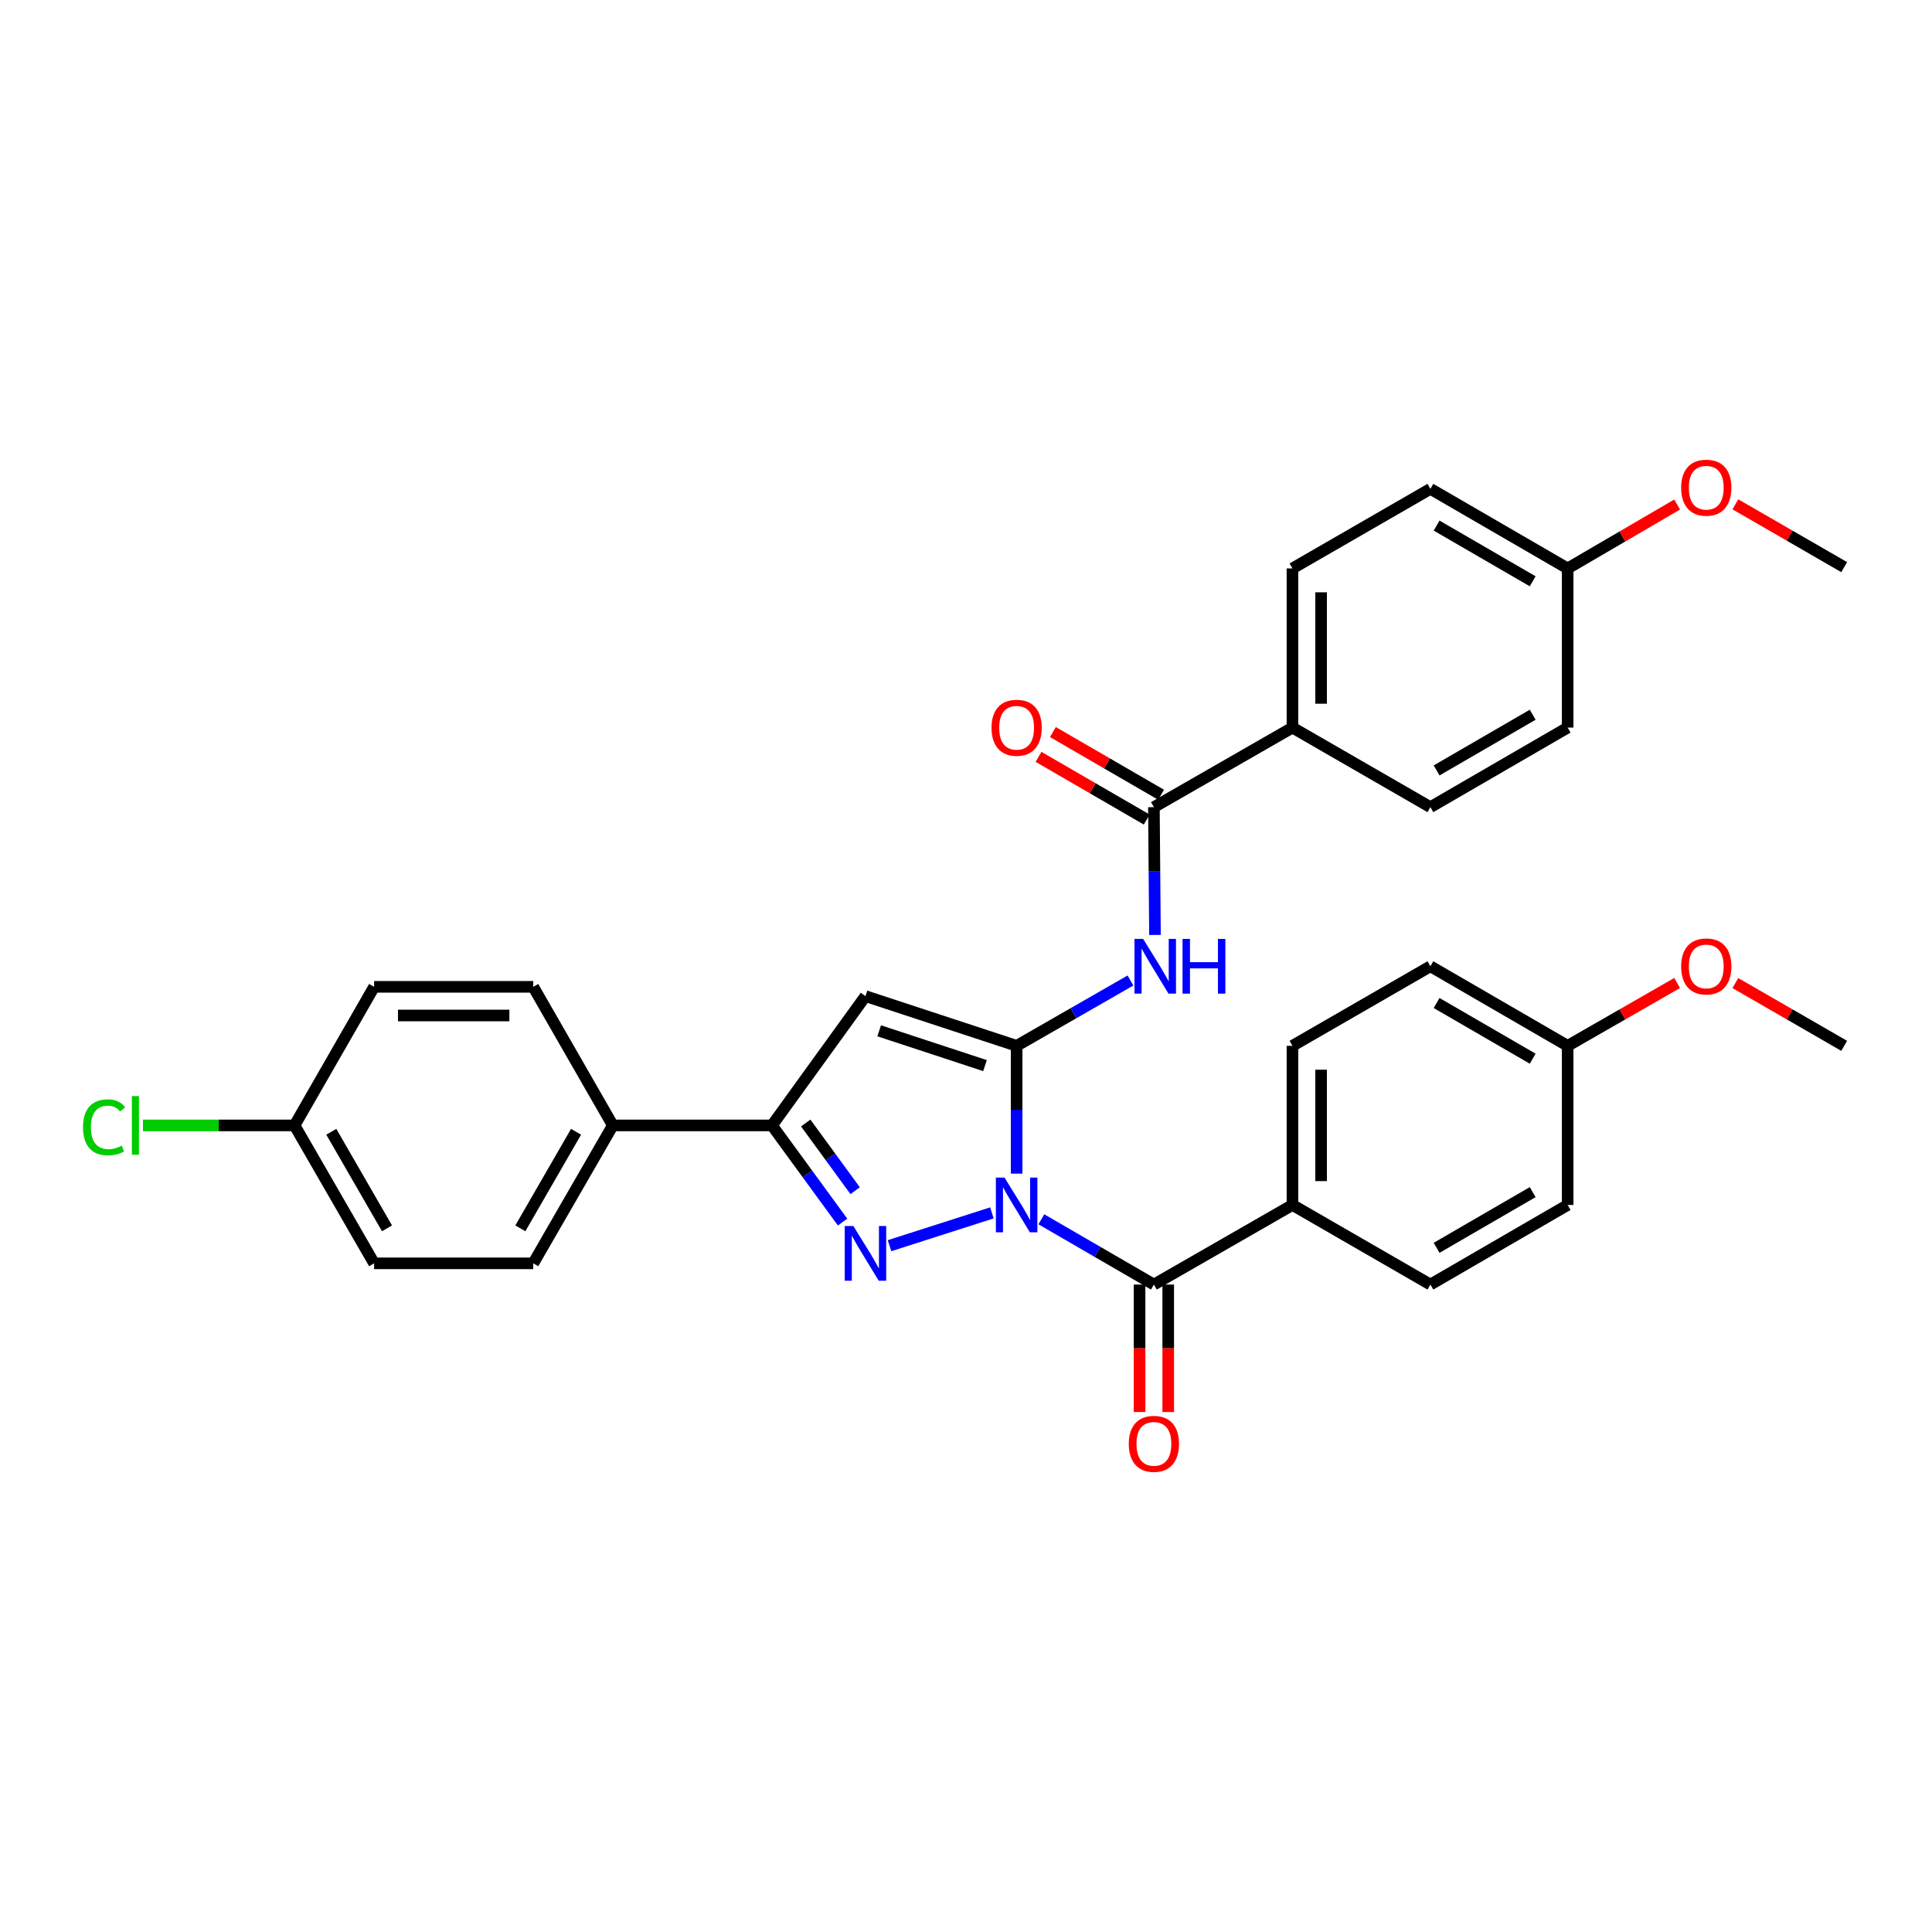 <?xml version='1.0' encoding='iso-8859-1'?>
<svg version='1.1' baseProfile='full'
              xmlns='http://www.w3.org/2000/svg'
                      xmlns:rdkit='http://www.rdkit.org/xml'
                      xmlns:xlink='http://www.w3.org/1999/xlink'
                  xml:space='preserve'
width='1000px' height='1000px' viewBox='0 0 1000 1000'>
<!-- END OF HEADER -->
<rect style='opacity:1.0;fill:#FFFFFF;stroke:none' width='1000' height='1000' x='0' y='0'> </rect>
<path class='bond-0' d='M 526.204,607.471 L 526.204,574.398' style='fill:none;fill-rule:evenodd;stroke:#0000FF;stroke-width:6px;stroke-linecap:butt;stroke-linejoin:miter;stroke-opacity:1' />
<path class='bond-0' d='M 526.204,574.398 L 526.204,541.325' style='fill:none;fill-rule:evenodd;stroke:#000000;stroke-width:6px;stroke-linecap:butt;stroke-linejoin:miter;stroke-opacity:1' />
<path class='bond-1' d='M 513.41,627.789 L 460.417,644.767' style='fill:none;fill-rule:evenodd;stroke:#0000FF;stroke-width:6px;stroke-linecap:butt;stroke-linejoin:miter;stroke-opacity:1' />
<path class='bond-3' d='M 538.997,631.108 L 568.126,647.997' style='fill:none;fill-rule:evenodd;stroke:#0000FF;stroke-width:6px;stroke-linecap:butt;stroke-linejoin:miter;stroke-opacity:1' />
<path class='bond-3' d='M 568.126,647.997 L 597.255,664.885' style='fill:none;fill-rule:evenodd;stroke:#000000;stroke-width:6px;stroke-linecap:butt;stroke-linejoin:miter;stroke-opacity:1' />
<path class='bond-2' d='M 526.204,541.325 L 447.959,515.597' style='fill:none;fill-rule:evenodd;stroke:#000000;stroke-width:6px;stroke-linecap:butt;stroke-linejoin:miter;stroke-opacity:1' />
<path class='bond-2' d='M 509.834,551.557 L 455.062,533.548' style='fill:none;fill-rule:evenodd;stroke:#000000;stroke-width:6px;stroke-linecap:butt;stroke-linejoin:miter;stroke-opacity:1' />
<path class='bond-5' d='M 526.204,541.325 L 555.672,524.411' style='fill:none;fill-rule:evenodd;stroke:#000000;stroke-width:6px;stroke-linecap:butt;stroke-linejoin:miter;stroke-opacity:1' />
<path class='bond-5' d='M 555.672,524.411 L 585.139,507.498' style='fill:none;fill-rule:evenodd;stroke:#0000FF;stroke-width:6px;stroke-linecap:butt;stroke-linejoin:miter;stroke-opacity:1' />
<path class='bond-4' d='M 436.12,632.548 L 417.849,607.53' style='fill:none;fill-rule:evenodd;stroke:#0000FF;stroke-width:6px;stroke-linecap:butt;stroke-linejoin:miter;stroke-opacity:1' />
<path class='bond-4' d='M 417.849,607.53 L 399.578,582.512' style='fill:none;fill-rule:evenodd;stroke:#000000;stroke-width:6px;stroke-linecap:butt;stroke-linejoin:miter;stroke-opacity:1' />
<path class='bond-4' d='M 442.617,616.294 L 429.828,598.781' style='fill:none;fill-rule:evenodd;stroke:#0000FF;stroke-width:6px;stroke-linecap:butt;stroke-linejoin:miter;stroke-opacity:1' />
<path class='bond-4' d='M 429.828,598.781 L 417.038,581.269' style='fill:none;fill-rule:evenodd;stroke:#000000;stroke-width:6px;stroke-linecap:butt;stroke-linejoin:miter;stroke-opacity:1' />
<path class='bond-32' d='M 447.959,515.597 L 399.578,582.512' style='fill:none;fill-rule:evenodd;stroke:#000000;stroke-width:6px;stroke-linecap:butt;stroke-linejoin:miter;stroke-opacity:1' />
<path class='bond-7' d='M 597.255,664.885 L 668.973,623.69' style='fill:none;fill-rule:evenodd;stroke:#000000;stroke-width:6px;stroke-linecap:butt;stroke-linejoin:miter;stroke-opacity:1' />
<path class='bond-10' d='M 589.838,664.885 L 589.838,697.879' style='fill:none;fill-rule:evenodd;stroke:#000000;stroke-width:6px;stroke-linecap:butt;stroke-linejoin:miter;stroke-opacity:1' />
<path class='bond-10' d='M 589.838,697.879 L 589.838,730.872' style='fill:none;fill-rule:evenodd;stroke:#FF0000;stroke-width:6px;stroke-linecap:butt;stroke-linejoin:miter;stroke-opacity:1' />
<path class='bond-10' d='M 604.672,664.885 L 604.672,697.879' style='fill:none;fill-rule:evenodd;stroke:#000000;stroke-width:6px;stroke-linecap:butt;stroke-linejoin:miter;stroke-opacity:1' />
<path class='bond-10' d='M 604.672,697.879 L 604.672,730.872' style='fill:none;fill-rule:evenodd;stroke:#FF0000;stroke-width:6px;stroke-linecap:butt;stroke-linejoin:miter;stroke-opacity:1' />
<path class='bond-8' d='M 399.578,582.512 L 317.196,582.512' style='fill:none;fill-rule:evenodd;stroke:#000000;stroke-width:6px;stroke-linecap:butt;stroke-linejoin:miter;stroke-opacity:1' />
<path class='bond-6' d='M 597.811,483.927 L 597.533,450.854' style='fill:none;fill-rule:evenodd;stroke:#0000FF;stroke-width:6px;stroke-linecap:butt;stroke-linejoin:miter;stroke-opacity:1' />
<path class='bond-6' d='M 597.533,450.854 L 597.255,417.781' style='fill:none;fill-rule:evenodd;stroke:#000000;stroke-width:6px;stroke-linecap:butt;stroke-linejoin:miter;stroke-opacity:1' />
<path class='bond-9' d='M 597.255,417.781 L 668.973,376.602' style='fill:none;fill-rule:evenodd;stroke:#000000;stroke-width:6px;stroke-linecap:butt;stroke-linejoin:miter;stroke-opacity:1' />
<path class='bond-11' d='M 600.974,411.364 L 572.975,395.137' style='fill:none;fill-rule:evenodd;stroke:#000000;stroke-width:6px;stroke-linecap:butt;stroke-linejoin:miter;stroke-opacity:1' />
<path class='bond-11' d='M 572.975,395.137 L 544.976,378.91' style='fill:none;fill-rule:evenodd;stroke:#FF0000;stroke-width:6px;stroke-linecap:butt;stroke-linejoin:miter;stroke-opacity:1' />
<path class='bond-11' d='M 593.536,424.198 L 565.537,407.97' style='fill:none;fill-rule:evenodd;stroke:#000000;stroke-width:6px;stroke-linecap:butt;stroke-linejoin:miter;stroke-opacity:1' />
<path class='bond-11' d='M 565.537,407.97 L 537.538,391.743' style='fill:none;fill-rule:evenodd;stroke:#FF0000;stroke-width:6px;stroke-linecap:butt;stroke-linejoin:miter;stroke-opacity:1' />
<path class='bond-12' d='M 668.973,623.69 L 668.973,541.325' style='fill:none;fill-rule:evenodd;stroke:#000000;stroke-width:6px;stroke-linecap:butt;stroke-linejoin:miter;stroke-opacity:1' />
<path class='bond-12' d='M 683.807,611.335 L 683.807,553.68' style='fill:none;fill-rule:evenodd;stroke:#000000;stroke-width:6px;stroke-linecap:butt;stroke-linejoin:miter;stroke-opacity:1' />
<path class='bond-13' d='M 668.973,623.69 L 740.371,664.885' style='fill:none;fill-rule:evenodd;stroke:#000000;stroke-width:6px;stroke-linecap:butt;stroke-linejoin:miter;stroke-opacity:1' />
<path class='bond-14' d='M 317.196,582.512 L 276.001,653.901' style='fill:none;fill-rule:evenodd;stroke:#000000;stroke-width:6px;stroke-linecap:butt;stroke-linejoin:miter;stroke-opacity:1' />
<path class='bond-14' d='M 298.169,585.806 L 269.333,635.779' style='fill:none;fill-rule:evenodd;stroke:#000000;stroke-width:6px;stroke-linecap:butt;stroke-linejoin:miter;stroke-opacity:1' />
<path class='bond-17' d='M 317.196,582.512 L 276.001,510.785' style='fill:none;fill-rule:evenodd;stroke:#000000;stroke-width:6px;stroke-linecap:butt;stroke-linejoin:miter;stroke-opacity:1' />
<path class='bond-15' d='M 668.973,376.602 L 668.973,294.22' style='fill:none;fill-rule:evenodd;stroke:#000000;stroke-width:6px;stroke-linecap:butt;stroke-linejoin:miter;stroke-opacity:1' />
<path class='bond-15' d='M 683.807,364.245 L 683.807,306.578' style='fill:none;fill-rule:evenodd;stroke:#000000;stroke-width:6px;stroke-linecap:butt;stroke-linejoin:miter;stroke-opacity:1' />
<path class='bond-16' d='M 668.973,376.602 L 740.371,417.781' style='fill:none;fill-rule:evenodd;stroke:#000000;stroke-width:6px;stroke-linecap:butt;stroke-linejoin:miter;stroke-opacity:1' />
<path class='bond-24' d='M 668.973,541.325 L 740.371,500.146' style='fill:none;fill-rule:evenodd;stroke:#000000;stroke-width:6px;stroke-linecap:butt;stroke-linejoin:miter;stroke-opacity:1' />
<path class='bond-25' d='M 740.371,664.885 L 811.413,623.69' style='fill:none;fill-rule:evenodd;stroke:#000000;stroke-width:6px;stroke-linecap:butt;stroke-linejoin:miter;stroke-opacity:1' />
<path class='bond-25' d='M 743.586,645.874 L 793.316,617.038' style='fill:none;fill-rule:evenodd;stroke:#000000;stroke-width:6px;stroke-linecap:butt;stroke-linejoin:miter;stroke-opacity:1' />
<path class='bond-21' d='M 276.001,653.901 L 193.635,653.901' style='fill:none;fill-rule:evenodd;stroke:#000000;stroke-width:6px;stroke-linecap:butt;stroke-linejoin:miter;stroke-opacity:1' />
<path class='bond-23' d='M 668.973,294.22 L 740.371,253.033' style='fill:none;fill-rule:evenodd;stroke:#000000;stroke-width:6px;stroke-linecap:butt;stroke-linejoin:miter;stroke-opacity:1' />
<path class='bond-26' d='M 740.371,417.781 L 811.413,376.602' style='fill:none;fill-rule:evenodd;stroke:#000000;stroke-width:6px;stroke-linecap:butt;stroke-linejoin:miter;stroke-opacity:1' />
<path class='bond-26' d='M 743.588,398.771 L 793.318,369.946' style='fill:none;fill-rule:evenodd;stroke:#000000;stroke-width:6px;stroke-linecap:butt;stroke-linejoin:miter;stroke-opacity:1' />
<path class='bond-22' d='M 276.001,510.785 L 193.635,510.785' style='fill:none;fill-rule:evenodd;stroke:#000000;stroke-width:6px;stroke-linecap:butt;stroke-linejoin:miter;stroke-opacity:1' />
<path class='bond-22' d='M 263.646,525.618 L 205.99,525.618' style='fill:none;fill-rule:evenodd;stroke:#000000;stroke-width:6px;stroke-linecap:butt;stroke-linejoin:miter;stroke-opacity:1' />
<path class='bond-18' d='M 152.457,582.512 L 193.635,510.785' style='fill:none;fill-rule:evenodd;stroke:#000000;stroke-width:6px;stroke-linecap:butt;stroke-linejoin:miter;stroke-opacity:1' />
<path class='bond-27' d='M 152.457,582.512 L 113.224,582.512' style='fill:none;fill-rule:evenodd;stroke:#000000;stroke-width:6px;stroke-linecap:butt;stroke-linejoin:miter;stroke-opacity:1' />
<path class='bond-27' d='M 113.224,582.512 L 73.991,582.512' style='fill:none;fill-rule:evenodd;stroke:#00CC00;stroke-width:6px;stroke-linecap:butt;stroke-linejoin:miter;stroke-opacity:1' />
<path class='bond-34' d='M 152.457,582.512 L 193.635,653.901' style='fill:none;fill-rule:evenodd;stroke:#000000;stroke-width:6px;stroke-linecap:butt;stroke-linejoin:miter;stroke-opacity:1' />
<path class='bond-34' d='M 171.483,585.809 L 200.308,635.781' style='fill:none;fill-rule:evenodd;stroke:#000000;stroke-width:6px;stroke-linecap:butt;stroke-linejoin:miter;stroke-opacity:1' />
<path class='bond-19' d='M 811.413,541.325 L 811.413,623.69' style='fill:none;fill-rule:evenodd;stroke:#000000;stroke-width:6px;stroke-linecap:butt;stroke-linejoin:miter;stroke-opacity:1' />
<path class='bond-29' d='M 811.413,541.325 L 839.751,525.06' style='fill:none;fill-rule:evenodd;stroke:#000000;stroke-width:6px;stroke-linecap:butt;stroke-linejoin:miter;stroke-opacity:1' />
<path class='bond-29' d='M 839.751,525.06 L 868.089,508.795' style='fill:none;fill-rule:evenodd;stroke:#FF0000;stroke-width:6px;stroke-linecap:butt;stroke-linejoin:miter;stroke-opacity:1' />
<path class='bond-33' d='M 811.413,541.325 L 740.371,500.146' style='fill:none;fill-rule:evenodd;stroke:#000000;stroke-width:6px;stroke-linecap:butt;stroke-linejoin:miter;stroke-opacity:1' />
<path class='bond-33' d='M 793.318,547.981 L 743.588,519.156' style='fill:none;fill-rule:evenodd;stroke:#000000;stroke-width:6px;stroke-linecap:butt;stroke-linejoin:miter;stroke-opacity:1' />
<path class='bond-20' d='M 811.413,294.22 L 811.413,376.602' style='fill:none;fill-rule:evenodd;stroke:#000000;stroke-width:6px;stroke-linecap:butt;stroke-linejoin:miter;stroke-opacity:1' />
<path class='bond-28' d='M 811.413,294.22 L 839.747,277.684' style='fill:none;fill-rule:evenodd;stroke:#000000;stroke-width:6px;stroke-linecap:butt;stroke-linejoin:miter;stroke-opacity:1' />
<path class='bond-28' d='M 839.747,277.684 L 868.08,261.149' style='fill:none;fill-rule:evenodd;stroke:#FF0000;stroke-width:6px;stroke-linecap:butt;stroke-linejoin:miter;stroke-opacity:1' />
<path class='bond-35' d='M 811.413,294.22 L 740.371,253.033' style='fill:none;fill-rule:evenodd;stroke:#000000;stroke-width:6px;stroke-linecap:butt;stroke-linejoin:miter;stroke-opacity:1' />
<path class='bond-35' d='M 793.317,300.875 L 743.587,272.044' style='fill:none;fill-rule:evenodd;stroke:#000000;stroke-width:6px;stroke-linecap:butt;stroke-linejoin:miter;stroke-opacity:1' />
<path class='bond-31' d='M 898.217,261.04 L 926.381,277.292' style='fill:none;fill-rule:evenodd;stroke:#FF0000;stroke-width:6px;stroke-linecap:butt;stroke-linejoin:miter;stroke-opacity:1' />
<path class='bond-31' d='M 926.381,277.292 L 954.545,293.545' style='fill:none;fill-rule:evenodd;stroke:#000000;stroke-width:6px;stroke-linecap:butt;stroke-linejoin:miter;stroke-opacity:1' />
<path class='bond-30' d='M 898.217,508.833 L 926.381,525.079' style='fill:none;fill-rule:evenodd;stroke:#FF0000;stroke-width:6px;stroke-linecap:butt;stroke-linejoin:miter;stroke-opacity:1' />
<path class='bond-30' d='M 926.381,525.079 L 954.545,541.325' style='fill:none;fill-rule:evenodd;stroke:#000000;stroke-width:6px;stroke-linecap:butt;stroke-linejoin:miter;stroke-opacity:1' />
<path  class='atom-0' d='M 519.944 609.53
L 529.224 624.53
Q 530.144 626.01, 531.624 628.69
Q 533.104 631.37, 533.184 631.53
L 533.184 609.53
L 536.944 609.53
L 536.944 637.85
L 533.064 637.85
L 523.104 621.45
Q 521.944 619.53, 520.704 617.33
Q 519.504 615.13, 519.144 614.45
L 519.144 637.85
L 515.464 637.85
L 515.464 609.53
L 519.944 609.53
' fill='#0000FF'/>
<path  class='atom-2' d='M 441.699 634.598
L 450.979 649.598
Q 451.899 651.078, 453.379 653.758
Q 454.859 656.438, 454.939 656.598
L 454.939 634.598
L 458.699 634.598
L 458.699 662.918
L 454.819 662.918
L 444.859 646.518
Q 443.699 644.598, 442.459 642.398
Q 441.259 640.198, 440.899 639.518
L 440.899 662.918
L 437.219 662.918
L 437.219 634.598
L 441.699 634.598
' fill='#0000FF'/>
<path  class='atom-6' d='M 591.687 485.986
L 600.967 500.986
Q 601.887 502.466, 603.367 505.146
Q 604.847 507.826, 604.927 507.986
L 604.927 485.986
L 608.687 485.986
L 608.687 514.306
L 604.807 514.306
L 594.847 497.906
Q 593.687 495.986, 592.447 493.786
Q 591.247 491.586, 590.887 490.906
L 590.887 514.306
L 587.207 514.306
L 587.207 485.986
L 591.687 485.986
' fill='#0000FF'/>
<path  class='atom-6' d='M 612.087 485.986
L 615.927 485.986
L 615.927 498.026
L 630.407 498.026
L 630.407 485.986
L 634.247 485.986
L 634.247 514.306
L 630.407 514.306
L 630.407 501.226
L 615.927 501.226
L 615.927 514.306
L 612.087 514.306
L 612.087 485.986
' fill='#0000FF'/>
<path  class='atom-11' d='M 584.255 747.331
Q 584.255 740.531, 587.615 736.731
Q 590.975 732.931, 597.255 732.931
Q 603.535 732.931, 606.895 736.731
Q 610.255 740.531, 610.255 747.331
Q 610.255 754.211, 606.855 758.131
Q 603.455 762.011, 597.255 762.011
Q 591.015 762.011, 587.615 758.131
Q 584.255 754.251, 584.255 747.331
M 597.255 758.811
Q 601.575 758.811, 603.895 755.931
Q 606.255 753.011, 606.255 747.331
Q 606.255 741.771, 603.895 738.971
Q 601.575 736.131, 597.255 736.131
Q 592.935 736.131, 590.575 738.931
Q 588.255 741.731, 588.255 747.331
Q 588.255 753.051, 590.575 755.931
Q 592.935 758.811, 597.255 758.811
' fill='#FF0000'/>
<path  class='atom-12' d='M 513.204 376.682
Q 513.204 369.882, 516.564 366.082
Q 519.924 362.282, 526.204 362.282
Q 532.484 362.282, 535.844 366.082
Q 539.204 369.882, 539.204 376.682
Q 539.204 383.562, 535.804 387.482
Q 532.404 391.362, 526.204 391.362
Q 519.964 391.362, 516.564 387.482
Q 513.204 383.602, 513.204 376.682
M 526.204 388.162
Q 530.524 388.162, 532.844 385.282
Q 535.204 382.362, 535.204 376.682
Q 535.204 371.122, 532.844 368.322
Q 530.524 365.482, 526.204 365.482
Q 521.884 365.482, 519.524 368.282
Q 517.204 371.082, 517.204 376.682
Q 517.204 382.402, 519.524 385.282
Q 521.884 388.162, 526.204 388.162
' fill='#FF0000'/>
<path  class='atom-28' d='M 42.971 583.492
Q 42.971 576.452, 46.251 572.772
Q 49.571 569.052, 55.851 569.052
Q 61.691 569.052, 64.811 573.172
L 62.171 575.332
Q 59.891 572.332, 55.851 572.332
Q 51.571 572.332, 49.291 575.212
Q 47.051 578.052, 47.051 583.492
Q 47.051 589.092, 49.371 591.972
Q 51.731 594.852, 56.291 594.852
Q 59.411 594.852, 63.051 592.972
L 64.171 595.972
Q 62.691 596.932, 60.451 597.492
Q 58.211 598.052, 55.731 598.052
Q 49.571 598.052, 46.251 594.292
Q 42.971 590.532, 42.971 583.492
' fill='#00CC00'/>
<path  class='atom-28' d='M 68.251 567.332
L 71.931 567.332
L 71.931 597.692
L 68.251 597.692
L 68.251 567.332
' fill='#00CC00'/>
<path  class='atom-29' d='M 870.157 252.429
Q 870.157 245.629, 873.517 241.829
Q 876.877 238.029, 883.157 238.029
Q 889.437 238.029, 892.797 241.829
Q 896.157 245.629, 896.157 252.429
Q 896.157 259.309, 892.757 263.229
Q 889.357 267.109, 883.157 267.109
Q 876.917 267.109, 873.517 263.229
Q 870.157 259.349, 870.157 252.429
M 883.157 263.909
Q 887.477 263.909, 889.797 261.029
Q 892.157 258.109, 892.157 252.429
Q 892.157 246.869, 889.797 244.069
Q 887.477 241.229, 883.157 241.229
Q 878.837 241.229, 876.477 244.029
Q 874.157 246.829, 874.157 252.429
Q 874.157 258.149, 876.477 261.029
Q 878.837 263.909, 883.157 263.909
' fill='#FF0000'/>
<path  class='atom-30' d='M 870.157 500.226
Q 870.157 493.426, 873.517 489.626
Q 876.877 485.826, 883.157 485.826
Q 889.437 485.826, 892.797 489.626
Q 896.157 493.426, 896.157 500.226
Q 896.157 507.106, 892.757 511.026
Q 889.357 514.906, 883.157 514.906
Q 876.917 514.906, 873.517 511.026
Q 870.157 507.146, 870.157 500.226
M 883.157 511.706
Q 887.477 511.706, 889.797 508.826
Q 892.157 505.906, 892.157 500.226
Q 892.157 494.666, 889.797 491.866
Q 887.477 489.026, 883.157 489.026
Q 878.837 489.026, 876.477 491.826
Q 874.157 494.626, 874.157 500.226
Q 874.157 505.946, 876.477 508.826
Q 878.837 511.706, 883.157 511.706
' fill='#FF0000'/>
</svg>
